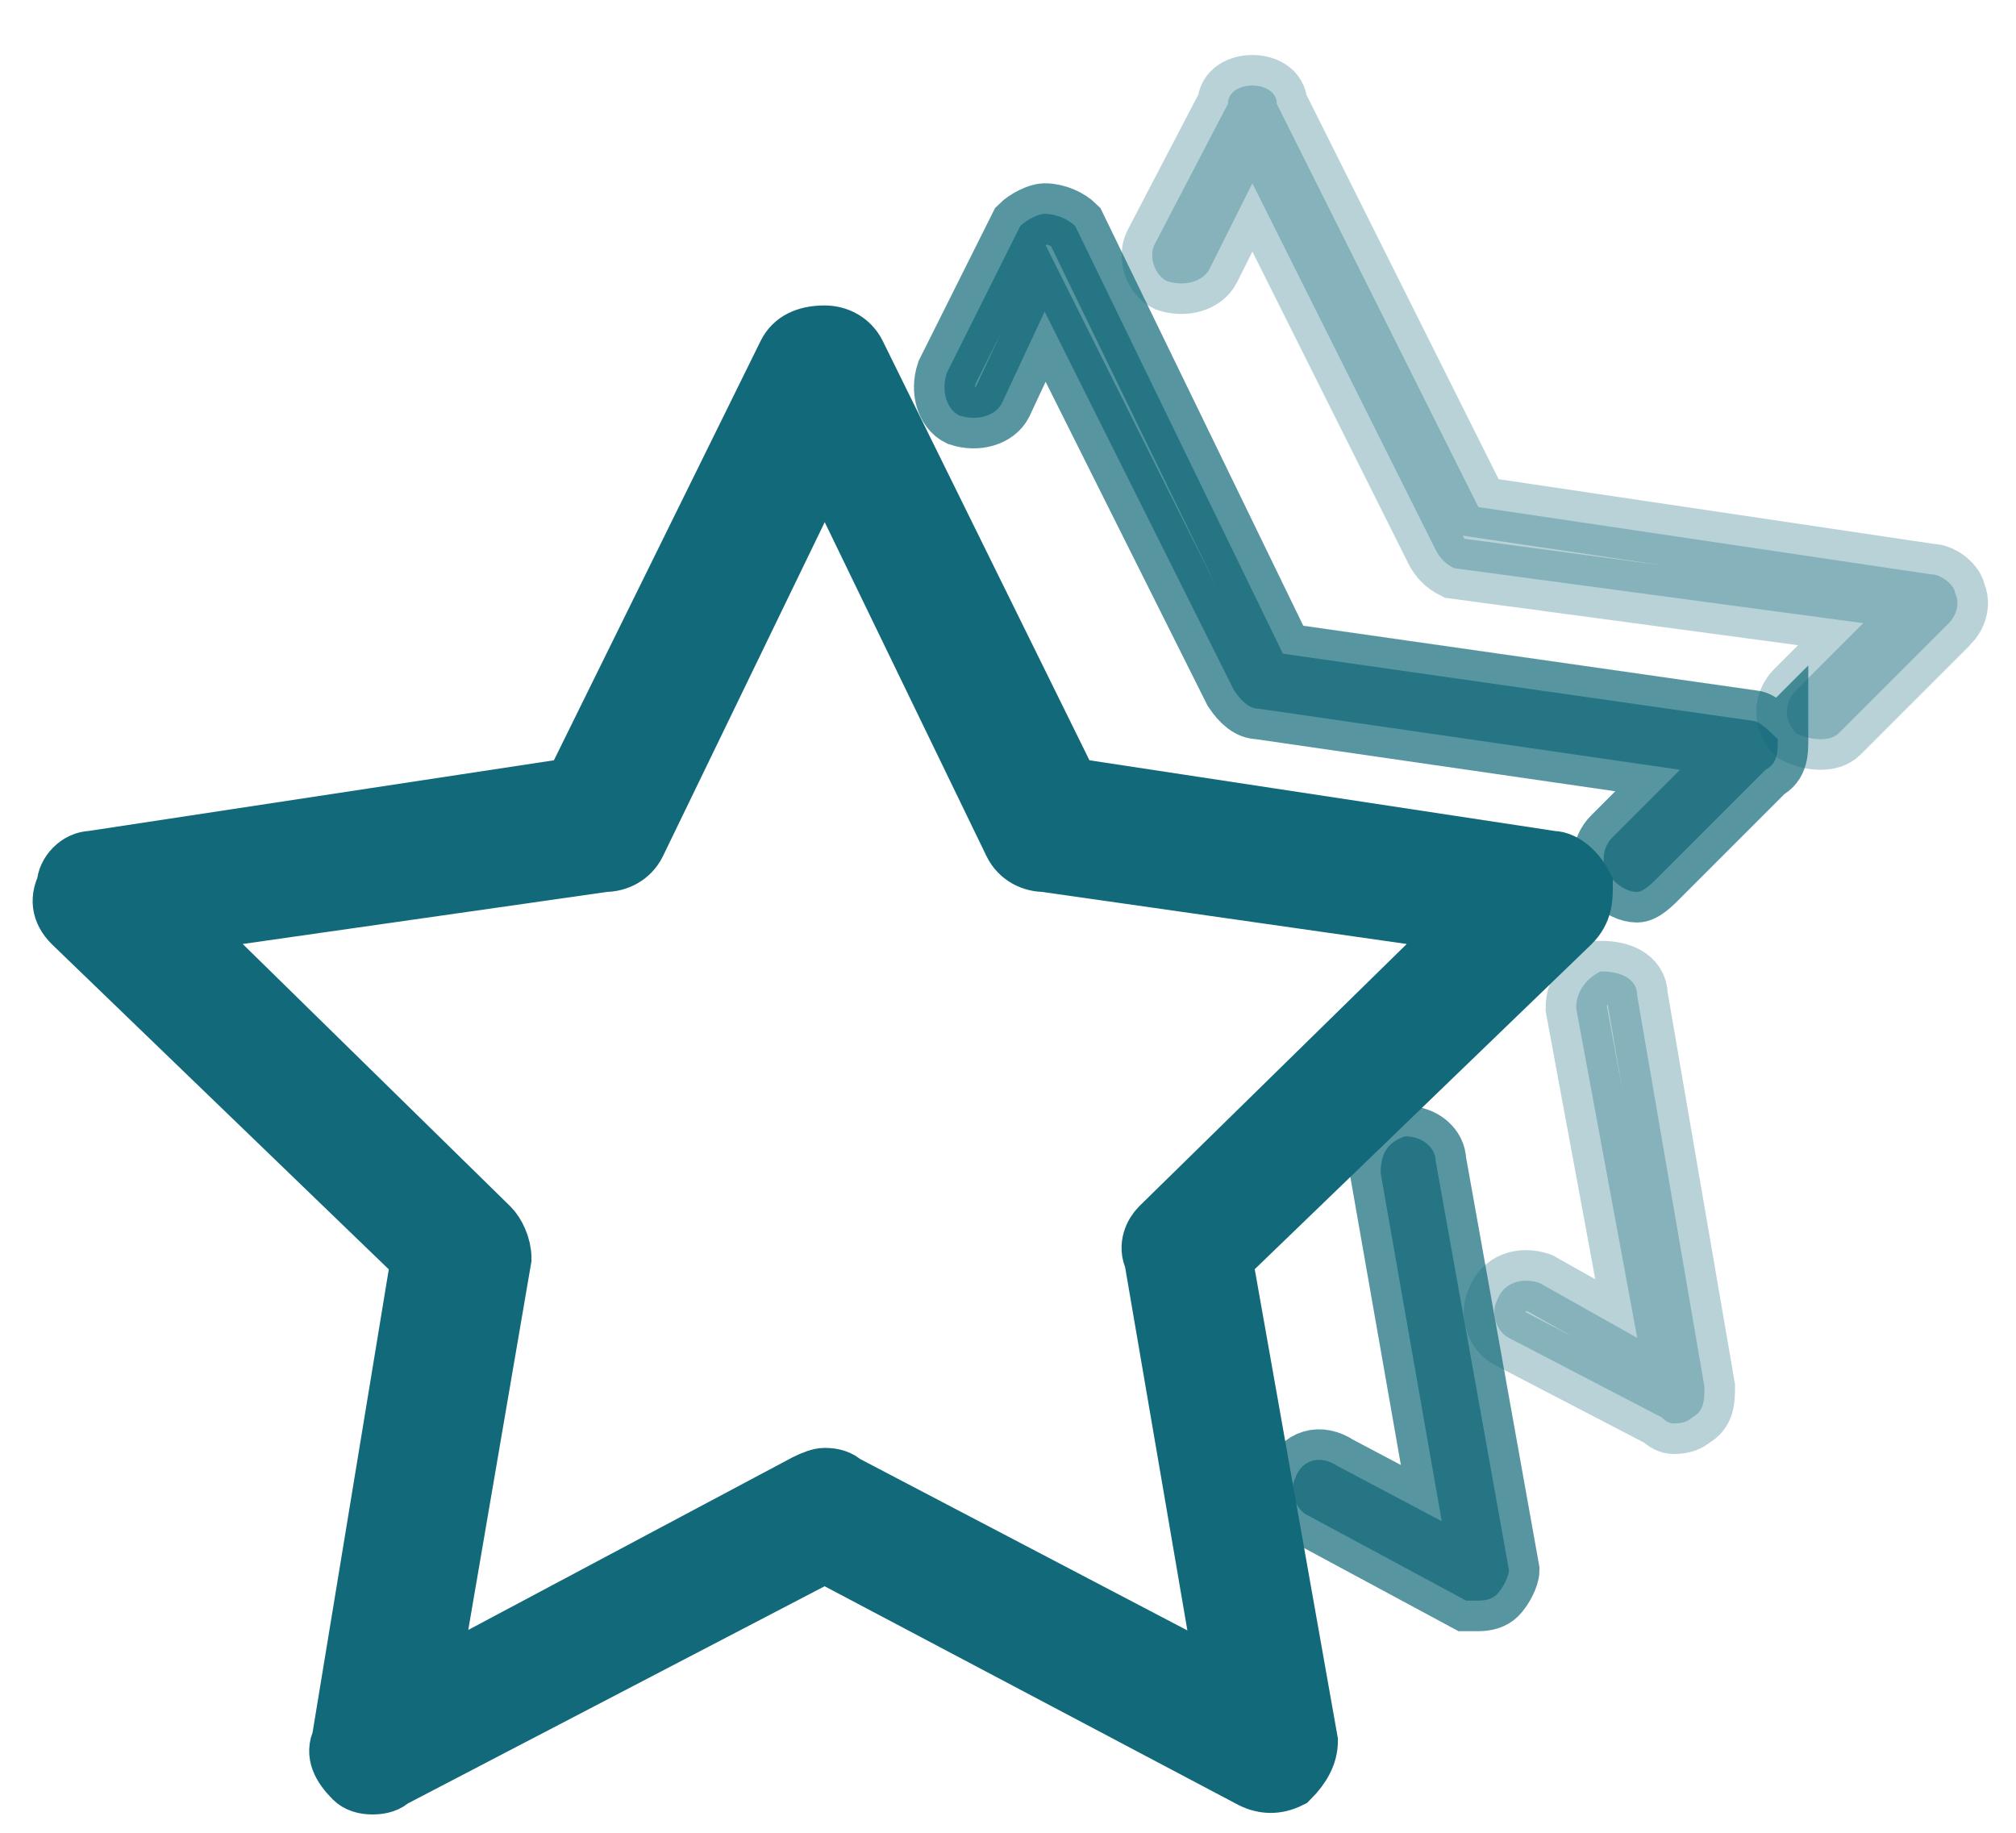 <svg version="1.2" xmlns="http://www.w3.org/2000/svg" viewBox="0 0 33 30" width="33" height="30"><style>.a{opacity:.7;fill:#11697a;stroke:#11697a}.b{fill:#11697a;stroke:#11697a}.c{opacity:.3;fill:#11697a;stroke:#11697a}</style><path class="a" d="m24.7 25.7c0 0.1-0.1 0.3-0.2 0.4q-0.1 0.1-0.3 0.1-0.1 0-0.2 0l-2.6-1.4c-0.2-0.1-0.3-0.4-0.2-0.6 0.1-0.3 0.4-0.4 0.7-0.2l1.7 0.9-1-5.7c0-0.3 0.1-0.5 0.4-0.6 0.3 0 0.5 0.2 0.5 0.4z"/><path class="a" d="m29.1 12.1c0 0.2 0 0.4-0.2 0.5l-1.8 1.8q-0.2 0.2-0.3 0.2-0.2 0-0.4-0.2c-0.2-0.2-0.2-0.5 0-0.7l1.1-1.1-6.9-1q-0.2 0-0.4-0.3l-3.1-6.2-0.7 1.5c-0.1 0.2-0.4 0.3-0.7 0.2-0.2-0.1-0.3-0.4-0.2-0.7l1.2-2.4c0.1-0.1 0.3-0.2 0.4-0.2 0.2 0 0.4 0.1 0.5 0.2l3.4 7 7.7 1.1c0.1 0 0.3 0.2 0.4 0.3z"/><path fill-rule="evenodd" class="b" d="m21.4 28.5c0 0.2-0.1 0.4-0.3 0.6-0.2 0.1-0.4 0.1-0.6 0l-7-3.7-7.1 3.7q-0.1 0.1-0.3 0.1-0.2 0-0.3-0.1c-0.2-0.2-0.3-0.4-0.2-0.6l1.3-7.9-5.7-5.5c-0.2-0.2-0.2-0.4-0.1-0.6 0-0.2 0.2-0.4 0.4-0.4l7.9-1.2 3.5-7.1c0.1-0.2 0.3-0.3 0.6-0.3 0.2 0 0.4 0.1 0.5 0.3l3.5 7.1 7.9 1.2c0.2 0 0.4 0.2 0.5 0.4 0 0.2 0 0.4-0.2 0.6l-5.7 5.5zm-1.3-0.9l-1.2-7c-0.1-0.2 0-0.4 0.1-0.5l5.1-5-7-1c-0.2 0-0.4-0.1-0.5-0.3l-3.1-6.4-3.1 6.4c-0.1 0.2-0.3 0.3-0.5 0.3l-7 1 5.1 5c0.1 0.1 0.2 0.3 0.2 0.5l-1.2 7 6.2-3.3q0.2-0.1 0.3-0.1 0.2 0 0.3 0.1z"/><path class="c" d="m27.9 22.7c0 0.2 0 0.4-0.2 0.5q-0.1 0.1-0.3 0.1-0.1 0-0.2-0.1l-2.5-1.3c-0.2-0.1-0.3-0.4-0.2-0.6 0.1-0.3 0.4-0.4 0.7-0.3l1.6 0.9-1-5.4c0-0.3 0.2-0.5 0.4-0.6 0.3 0 0.6 0.1 0.6 0.4z"/><path class="c" d="m31.9 10.2l-1.8 1.8q-0.1 0.1-0.3 0.1-0.2 0-0.4-0.1c-0.2-0.2-0.2-0.5 0-0.7l1.1-1.1-6.7-0.9q-0.2-0.1-0.3-0.3l-3-6-0.7 1.4c-0.1 0.2-0.4 0.3-0.7 0.2-0.2-0.1-0.3-0.4-0.2-0.6l1.2-2.3c0-0.2 0.2-0.3 0.4-0.3 0.2 0 0.4 0.1 0.4 0.3l3.3 6.6 7.4 1.1c0.2 0 0.4 0.2 0.4 0.3 0.1 0.2 0 0.4-0.1 0.5z"/></svg>